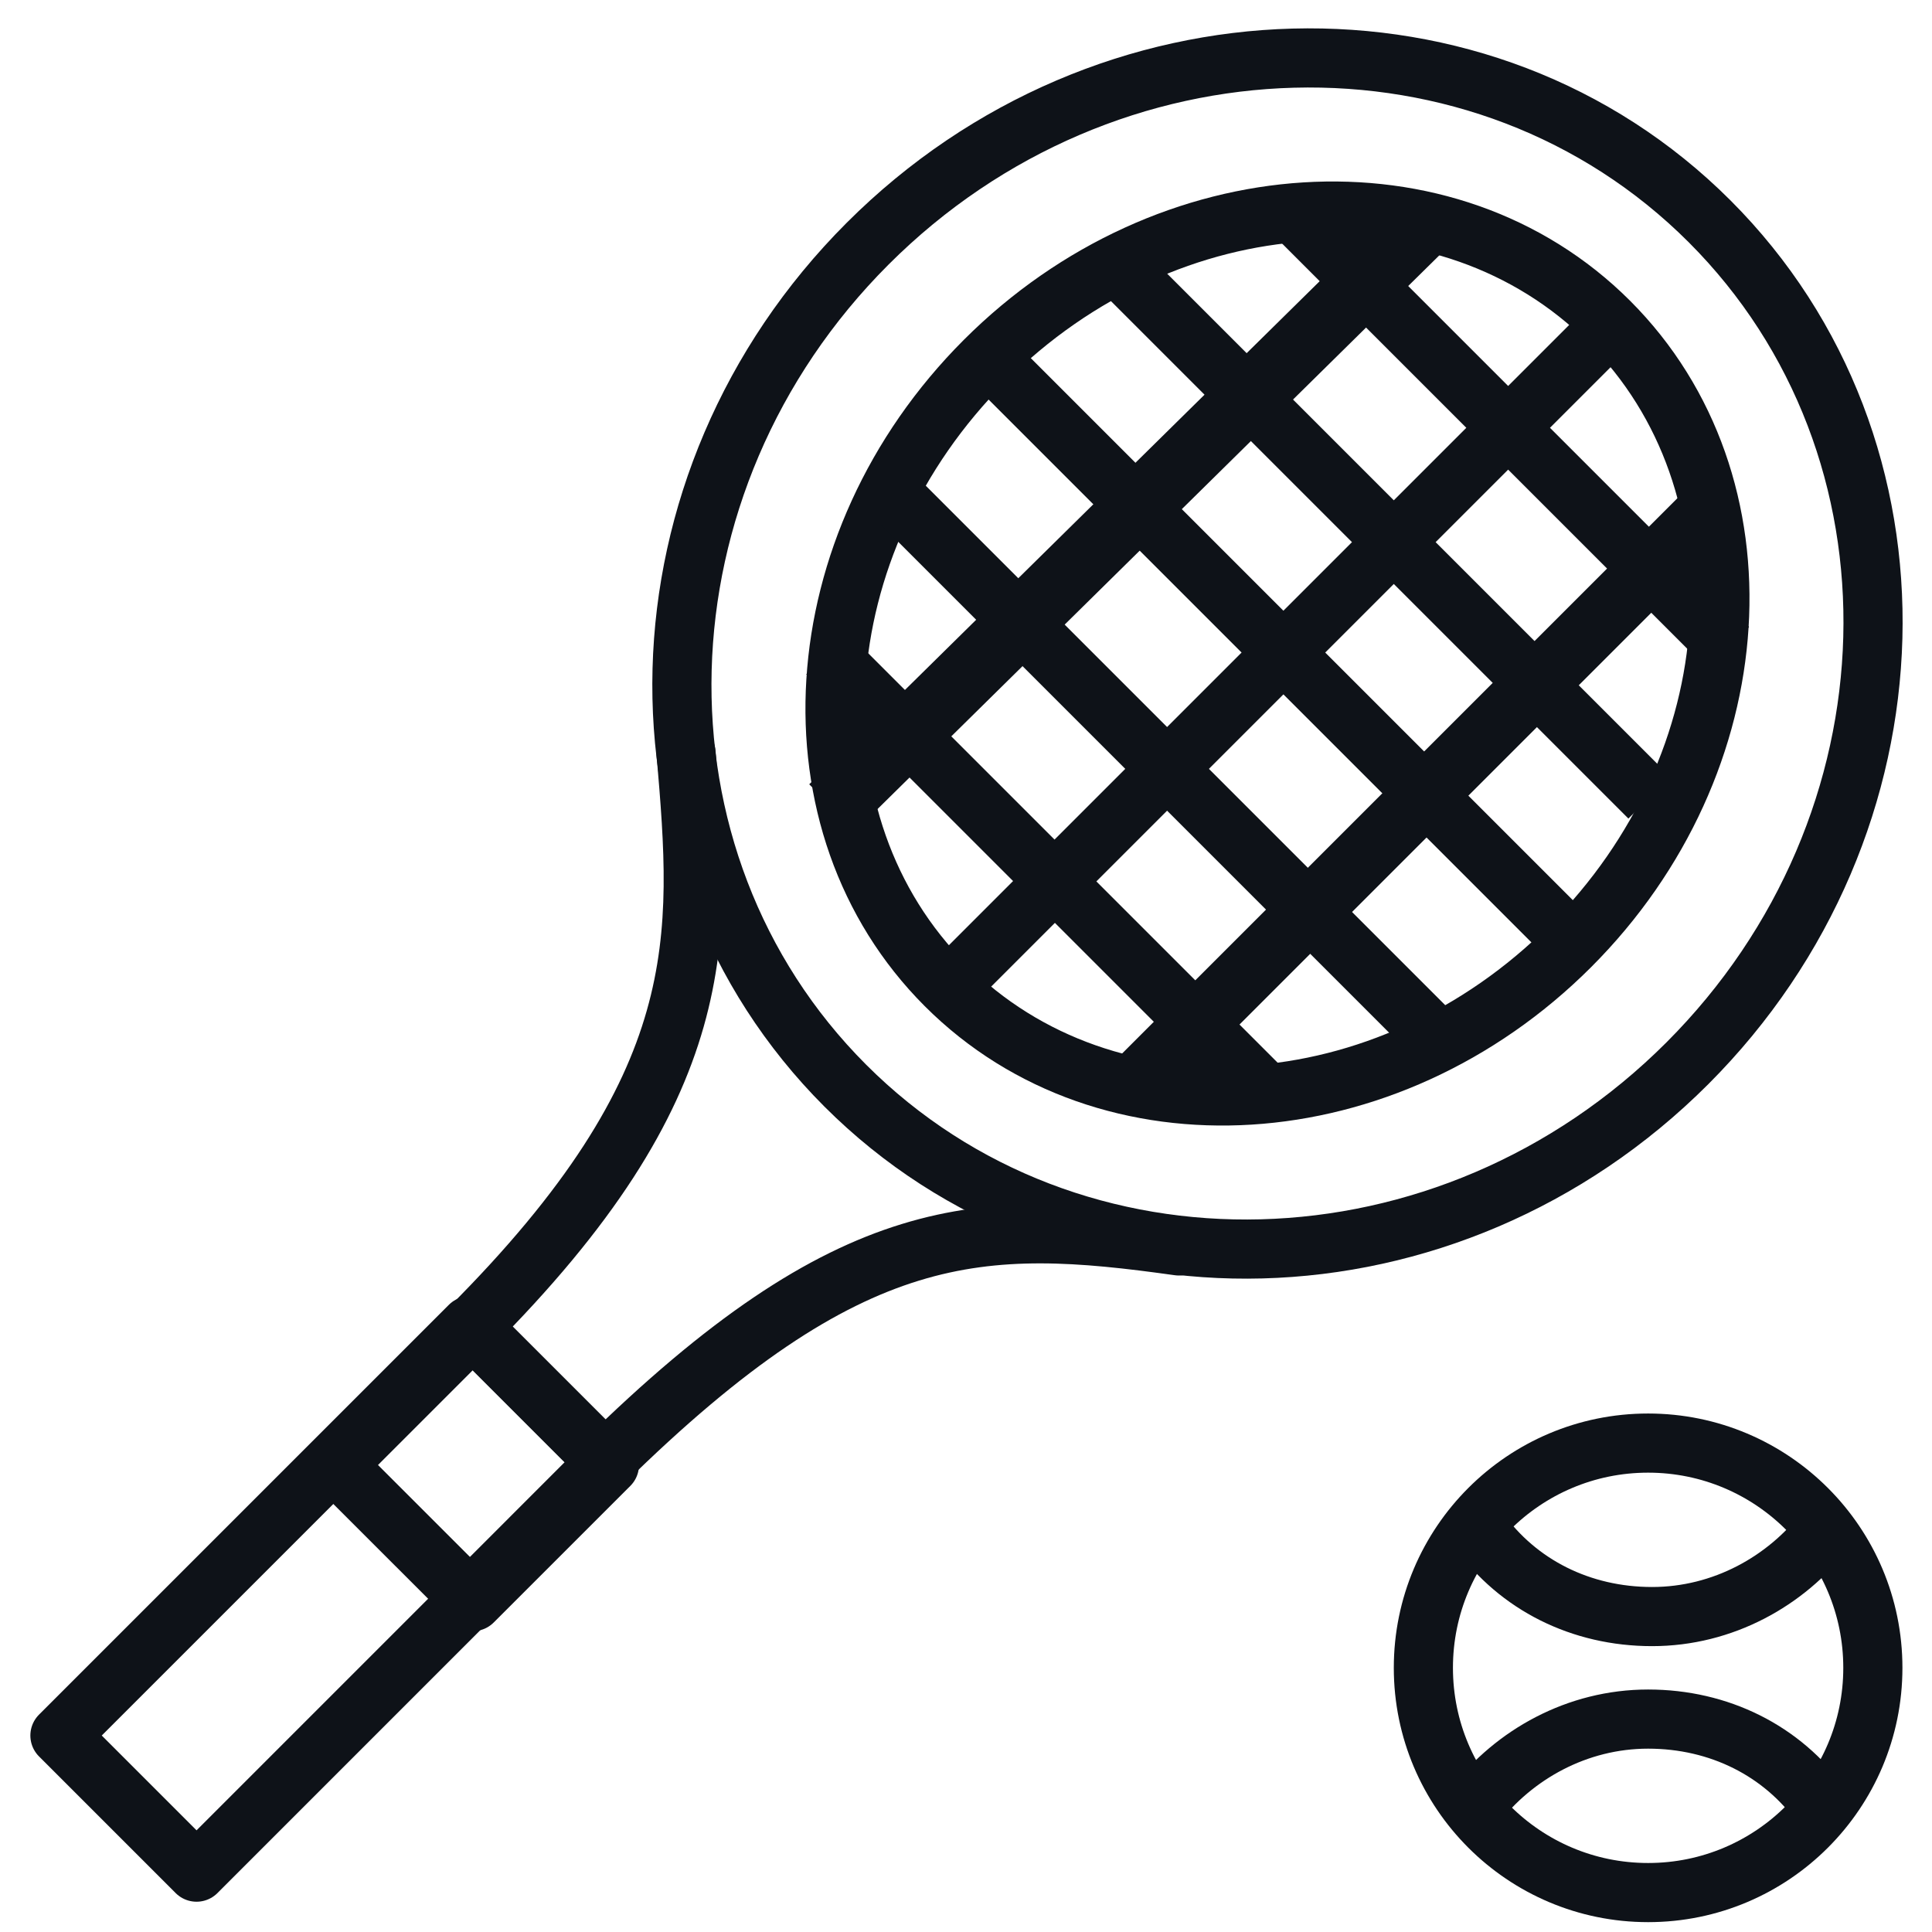<svg width="49" height="49" viewBox="0 0 49 49" fill="none" xmlns="http://www.w3.org/2000/svg">
<g id="active-icon" clip-path="url(#clip0_866_19761)">
<path id="Vector" d="M42.794 26.969C48.847 20.916 49.1 11.355 43.36 5.614C37.619 -0.126 28.058 0.127 22.005 6.18C15.952 12.233 15.699 21.794 21.439 27.535C27.18 33.275 36.741 33.022 42.794 26.969Z" stroke="#0E1218" stroke-width="1.5" stroke-linecap="round" stroke-linejoin="round"/>
<path id="Vector_2" d="M39.824 23.999C44.471 19.352 44.914 12.261 40.814 8.16C36.714 4.06 29.622 4.503 24.975 9.15C20.328 13.797 19.885 20.889 23.985 24.989C28.086 29.09 35.177 28.646 39.824 23.999Z" stroke="#0E1218" stroke-width="1.5" stroke-linecap="round" stroke-linejoin="round"/>
<path id="Vector_3" d="M29.1 7.5L41.3 19.7" stroke="#0E1218" stroke-width="1.5" stroke-linecap="square" stroke-linejoin="round"/>
<path id="Vector_4" d="M23.4 13.3L35.6 25.5" stroke="#0E1218" stroke-width="1.5" stroke-linecap="square" stroke-linejoin="round"/>
<path id="Vector_5" d="M33.2 5.8L43.3 15.9" stroke="#0E1218" stroke-width="1.5" stroke-linecap="square" stroke-linejoin="round"/>
<path id="Vector_6" d="M35.6 6.2L21.7 19.9" stroke="#0E1218" stroke-width="1.663" stroke-linecap="square" stroke-linejoin="round"/>
<path id="Vector_7" d="M42.6 13.7L29.5 26.8" stroke="#0E1218" stroke-width="1.586" stroke-linecap="square" stroke-linejoin="round"/>
<path id="Vector_8" d="M40.6 8.5L24.7 24.4" stroke="#0E1218" stroke-width="1.5" stroke-linecap="square" stroke-linejoin="round"/>
<path id="Vector_9" d="M25.4 9.4L39.6 23.6" stroke="#0E1218" stroke-width="1.5" stroke-linecap="square" stroke-linejoin="round"/>
<path id="Vector_10" d="M21.5 17.1L31.8 27.4" stroke="#0E1218" stroke-width="1.487" stroke-linecap="square" stroke-linejoin="round"/>
<path id="Vector_11" d="M11.915 33.623L1.52 44.017L4.985 47.482L15.379 37.087L11.915 33.623Z" stroke="#0E1218" stroke-width="1.5" stroke-linecap="round" stroke-linejoin="round"/>
<path id="Vector_12" d="M11.991 33.691L8.526 37.156L11.991 40.62L15.456 37.156L11.991 33.691Z" stroke="#0E1218" stroke-width="1.5" stroke-linecap="round" stroke-linejoin="round"/>
<path id="Vector_13" d="M17.4 19.1C17.8 23.8 18.1 27.5 11.9 33.7" stroke="#0E1218" stroke-width="1.5" stroke-linecap="round" stroke-linejoin="round"/>
<path id="Vector_14" d="M29.9 31.6C24.9 30.9 21.6 30.9 15.3 37.1" stroke="#0E1218" stroke-width="1.5" stroke-linecap="round" stroke-linejoin="round"/>
<path id="Vector_15" d="M46.3 38.8C45.3 40.1 43.7 41 41.9 41C40.1 41 38.5 40.2 37.5 38.8" stroke="#0E1218" stroke-width="1.5" stroke-linejoin="round"/>
<path id="Vector_16" d="M37.4 45.8C38.4 44.5 40 43.6 41.8 43.6C43.6 43.6 45.2 44.4 46.2 45.8" stroke="#0E1218" stroke-width="1.5" stroke-linejoin="round"/>
<path id="Vector_17" d="M41.8 48C44.948 48 47.5 45.448 47.5 42.3C47.5 39.152 44.948 36.6 41.8 36.6C38.652 36.6 36.1 39.152 36.1 42.3C36.1 45.448 38.652 48 41.8 48Z" stroke="#0E1218" stroke-width="1.5" stroke-linejoin="round"/>
</g>
<defs>
<clipPath id="clip0_866_19761">
<rect width="48" height="49" fill="white" transform="translate(0.5)"/>
</clipPath>
</defs>
</svg>

